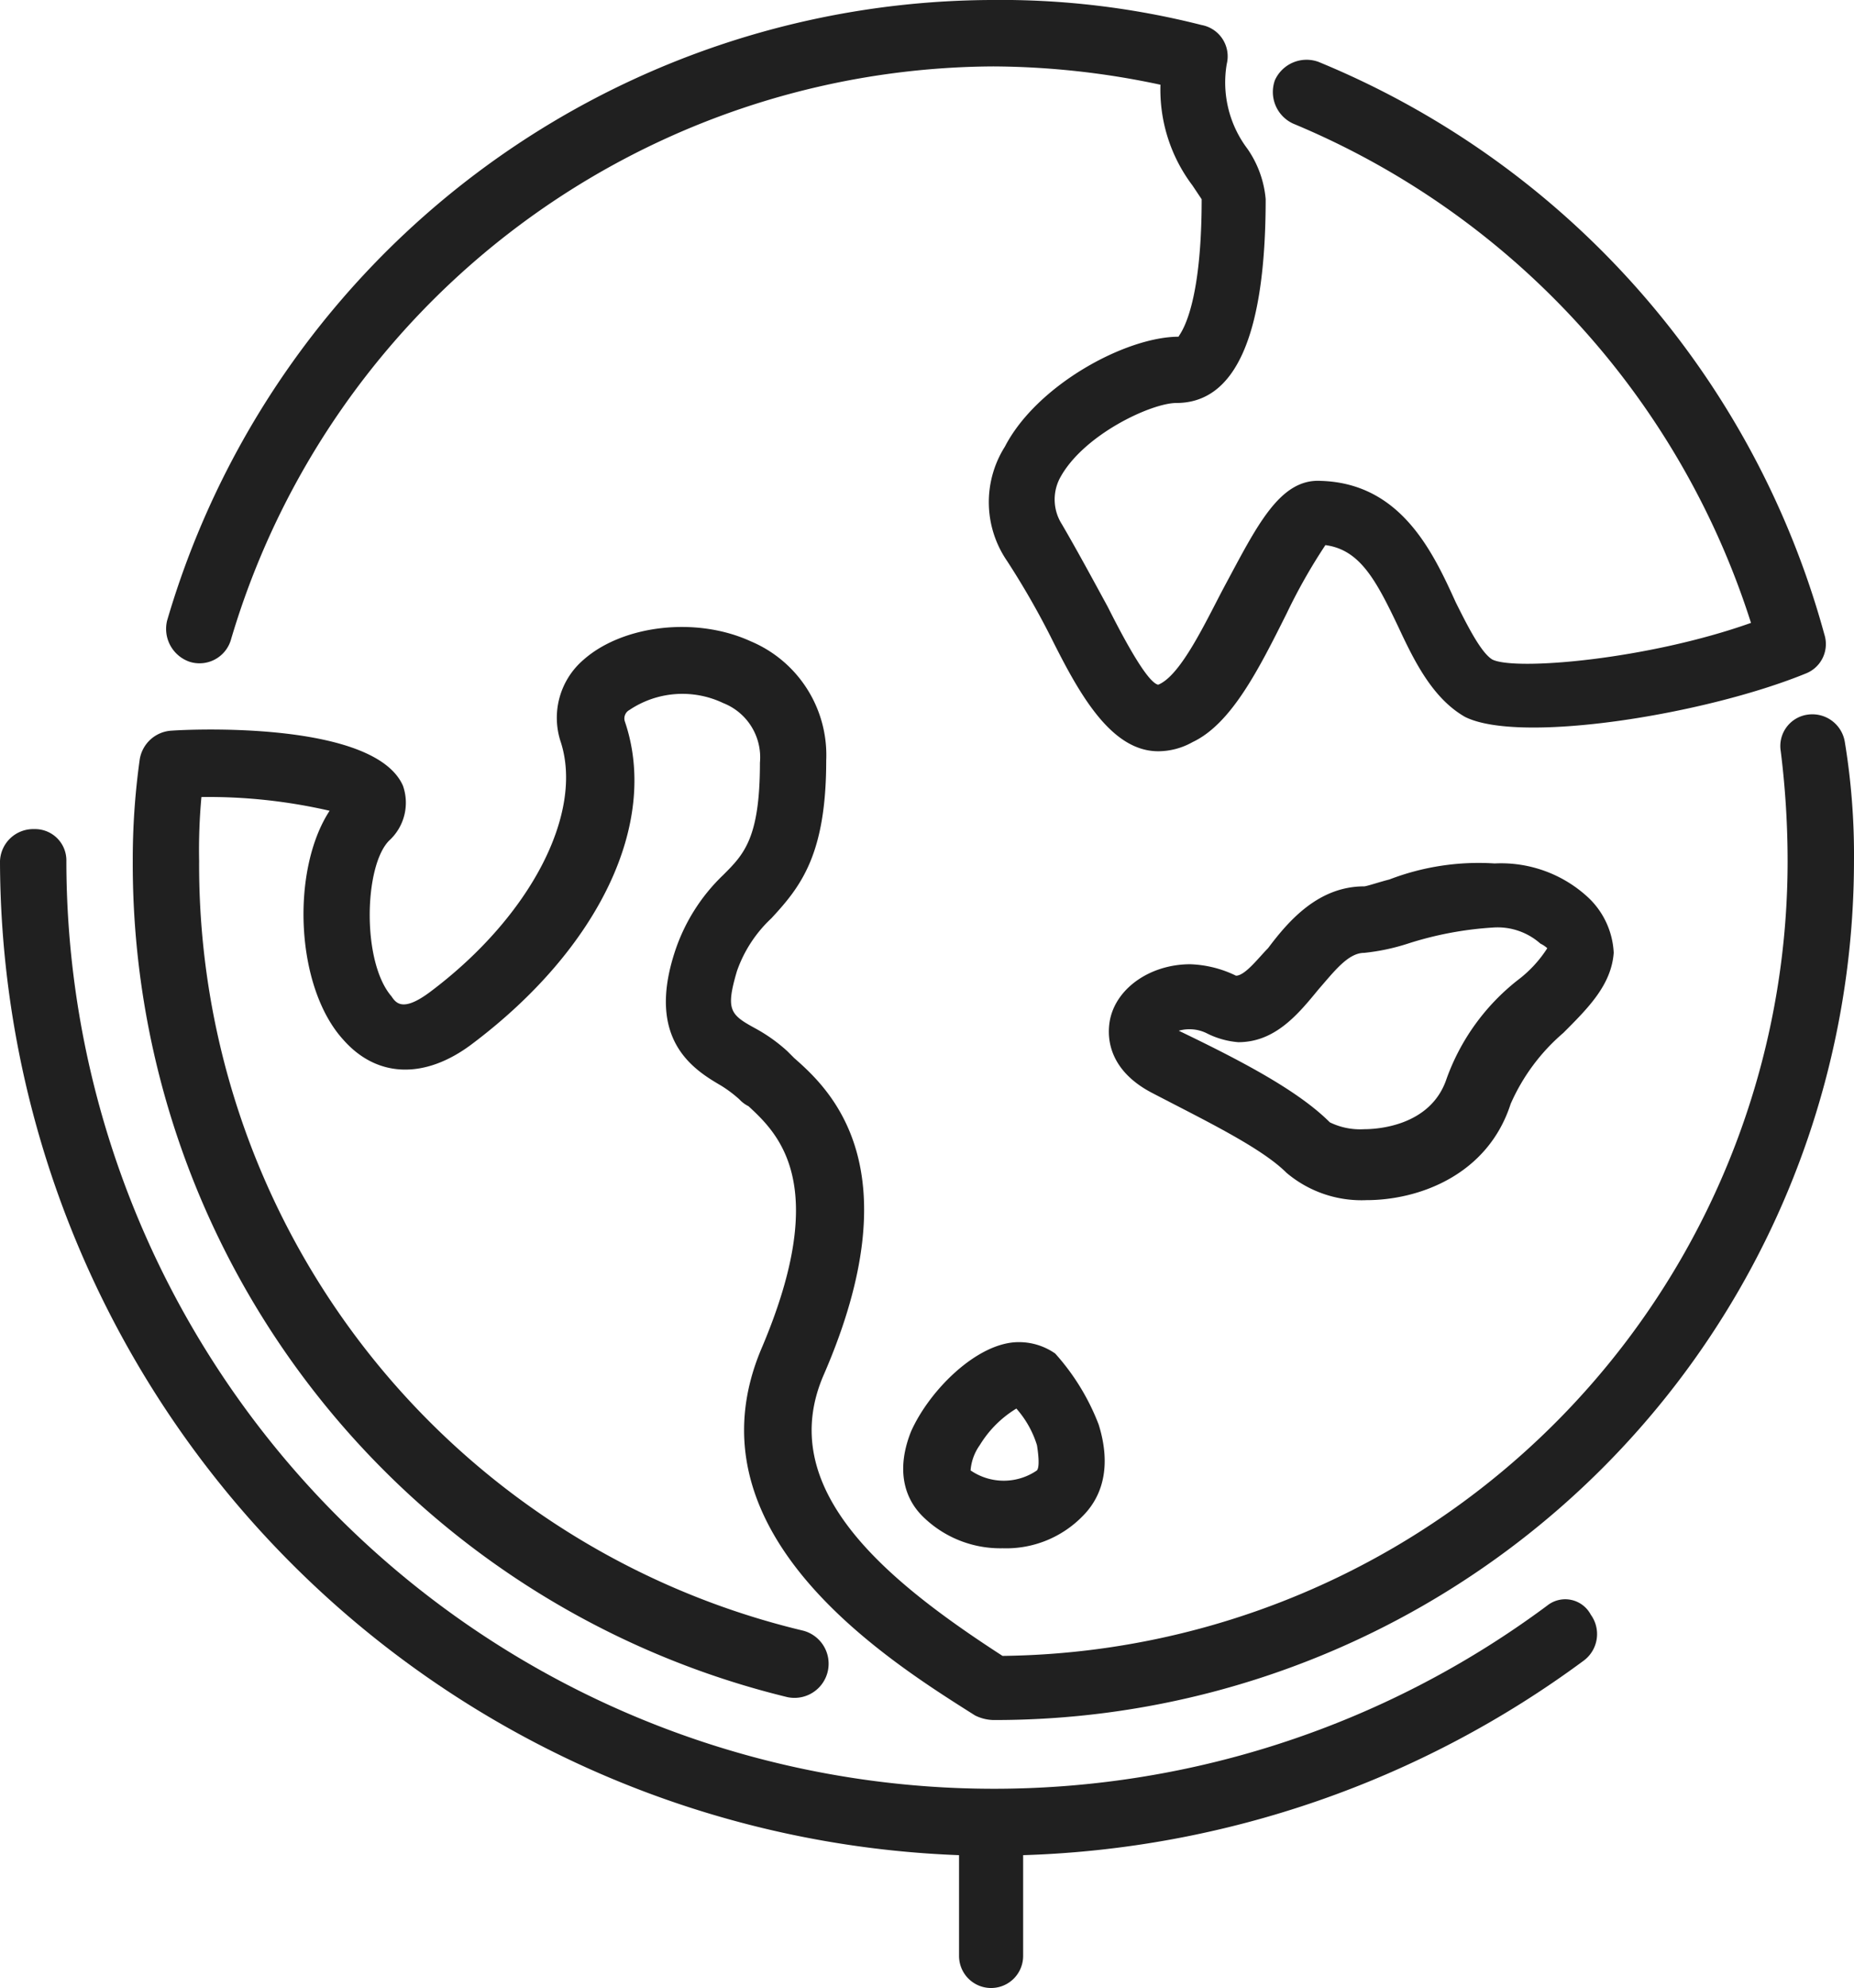 <svg xmlns="http://www.w3.org/2000/svg" xmlns:xlink="http://www.w3.org/1999/xlink" width="106.624" height="114.259" viewBox="0 0 106.624 114.259"><defs><style>.a{fill:none;}.b{clip-path:url(#a);}.c{fill:#202020;}</style><clipPath id="a"><rect class="a" width="106.624" height="114.259"/></clipPath></defs><g class="b"><g transform="translate(9.542)"><path class="c" d="M8.632,38.042A1.884,1.884,0,0,0,11,36.726,45.969,45.969,0,0,1,54.836,3.817,46.713,46.713,0,0,1,64.445,4.87a9.133,9.133,0,0,0,1.843,5.792l.527.79c0,6.845-1.448,7.9-1.316,7.9-3.028,0-8.161,2.764-10,6.318a5.969,5.969,0,0,0,.132,6.582,46.621,46.621,0,0,1,2.5,4.344c1.58,3.159,3.422,6.582,6.187,6.582a4.042,4.042,0,0,0,1.975-.527c2.238-1.053,3.817-4.212,5.4-7.372a32.386,32.386,0,0,1,2.238-3.949c1.975.263,2.9,1.975,4.212,4.739.921,1.975,1.975,4.081,3.817,5.134,3.159,1.58,13.822-.132,19.614-2.5a1.816,1.816,0,0,0,1.053-2.238A49.767,49.767,0,0,0,73.528,3.554a2,2,0,0,0-2.5,1.053,2,2,0,0,0,1.053,2.5A46.268,46.268,0,0,1,98.407,35.8c-5.924,2.106-13.558,2.764-14.875,2.106-.658-.395-1.448-1.975-2.106-3.291-1.316-2.9-3.159-6.845-7.766-6.977-2.369-.132-3.686,2.633-5.529,6.055-1.053,1.975-2.5,5.134-3.817,5.66-.658-.132-2.106-2.9-2.9-4.476-.79-1.448-1.711-3.159-2.633-4.739a2.648,2.648,0,0,1-.132-2.633c1.316-2.5,5.265-4.344,6.713-4.344,3.422,0,5.134-3.949,5.134-11.715a5.964,5.964,0,0,0-1.053-2.9,6.327,6.327,0,0,1-1.185-4.87,1.831,1.831,0,0,0-1.448-2.238A46.923,46.923,0,0,0,54.7,0,49.6,49.6,0,0,0,7.316,35.673,2,2,0,0,0,8.632,38.042Z" transform="translate(-7.249 0)"/></g><g transform="translate(63.771 49.566)"><path class="c" d="M64.577,38.636c-.527.132-1.316.395-1.448.395-2.633,0-4.344,1.975-5.529,3.554-.527.527-1.316,1.58-1.843,1.58a6.475,6.475,0,0,0-2.633-.658c-2.238,0-4.212,1.316-4.607,3.159-.263,1.316.132,3.028,2.369,4.212,3.028,1.58,6.318,3.159,7.766,4.607a6.675,6.675,0,0,0,4.607,1.58c3.028,0,6.977-1.448,8.293-5.529a11.408,11.408,0,0,1,3.028-4.081c1.448-1.448,2.764-2.764,2.9-4.607a4.664,4.664,0,0,0-1.448-3.159,7.362,7.362,0,0,0-5.4-1.975A14.319,14.319,0,0,0,64.577,38.636Zm9.083,3.949a7.043,7.043,0,0,1-1.711,1.843,12.629,12.629,0,0,0-4.081,5.66c-.921,2.764-4.081,2.9-4.739,2.9a3.968,3.968,0,0,1-1.975-.395c-1.843-1.843-5.134-3.554-8.688-5.265h0a2.248,2.248,0,0,1,1.58.132,4.881,4.881,0,0,0,1.843.527c2.106,0,3.422-1.58,4.607-3.028.921-1.053,1.711-2.106,2.633-2.106a12.181,12.181,0,0,0,2.5-.527A19.932,19.932,0,0,1,70.5,41.4a3.708,3.708,0,0,1,2.764.921A1.629,1.629,0,0,1,73.659,42.585Z" transform="translate(-48.446 -37.654)"/></g><g transform="translate(7.635 36.033)"><path class="c" d="M104.262,33.99a1.891,1.891,0,0,0-2.106-1.58,1.821,1.821,0,0,0-1.58,2.106,50.9,50.9,0,0,1,.395,6.318A45.676,45.676,0,0,1,55.821,86.512C49.108,82.168,42.658,76.9,45.554,70.321c5.134-11.847.395-16.323-1.711-18.166l-.395-.395A9.344,9.344,0,0,0,41.6,50.444c-1.448-.79-1.711-1.053-1.053-3.291a7.565,7.565,0,0,1,1.975-3.028c1.711-1.843,3.159-3.686,3.159-9.083A7.093,7.093,0,0,0,41.341,28.2c-3.159-1.448-7.372-.921-9.609,1.053a4.39,4.39,0,0,0-1.316,4.739c1.316,4.081-1.711,10-7.5,14.348-1.58,1.185-1.975.658-2.238.263-1.711-1.975-1.58-7.5-.132-8.951a2.942,2.942,0,0,0,.79-3.159c-1.58-3.554-11.321-3.291-13.3-3.159a1.966,1.966,0,0,0-1.843,1.711A41.4,41.4,0,0,0,5.8,40.835,49.289,49.289,0,0,0,43.447,88.882a1.964,1.964,0,0,0,.921-3.817A45.233,45.233,0,0,1,9.617,40.835a33.281,33.281,0,0,1,.132-3.686,31.081,31.081,0,0,1,7.372.79c-2.238,3.422-1.975,10.136.79,13.163,1.975,2.238,4.739,2.238,7.372.263C32.653,45.837,36.076,38.6,34.1,32.805a.553.553,0,0,1,.263-.658,5.468,5.468,0,0,1,5.4-.395,3.349,3.349,0,0,1,2.106,3.422c0,4.344-.921,5.265-2.106,6.45A10.719,10.719,0,0,0,37,45.969c-1.711,5.134,1.053,6.845,2.633,7.766a7.3,7.3,0,0,1,1.053.79,1.817,1.817,0,0,0,.527.395c1.711,1.58,4.739,4.476.79,13.822C37.392,79.4,49.239,86.775,54.241,89.935a2.48,2.48,0,0,0,1.053.263,49.409,49.409,0,0,0,49.494-49.363A39.973,39.973,0,0,0,104.262,33.99Z" transform="translate(-5.8 -27.374)"/></g><g transform="translate(0 47.652)"><path class="c" d="M88.985,80.824A53.345,53.345,0,0,1,3.817,38.043,1.8,1.8,0,0,0,1.975,36.2,1.913,1.913,0,0,0,0,38.043,57.3,57.3,0,0,0,55.155,95.172v5.792a1.843,1.843,0,1,0,3.686,0V95.172a57.179,57.179,0,0,0,32.25-11.189,1.9,1.9,0,0,0,.395-2.633A1.661,1.661,0,0,0,88.985,80.824Z" transform="translate(0 -36.2)"/></g><g transform="translate(51.939 77.138)"><path class="c" d="M46.1,58.6c-2.369,0-5.134,2.764-6.187,5.134-.79,1.975-.527,3.686.658,4.87a6.353,6.353,0,0,0,4.607,1.843A6.141,6.141,0,0,0,49.781,68.6c1.316-1.316,1.58-3.159.921-5.265a13.128,13.128,0,0,0-2.5-4.081A3.642,3.642,0,0,0,46.1,58.6Zm1.053,7.372a3.371,3.371,0,0,1-3.817,0,2.872,2.872,0,0,1,.527-1.448,6.275,6.275,0,0,1,2.106-2.106,5.7,5.7,0,0,1,1.185,2.106C47.28,65.313,47.28,65.84,47.148,65.972Z" transform="translate(-39.457 -58.6)"/></g></g></svg>